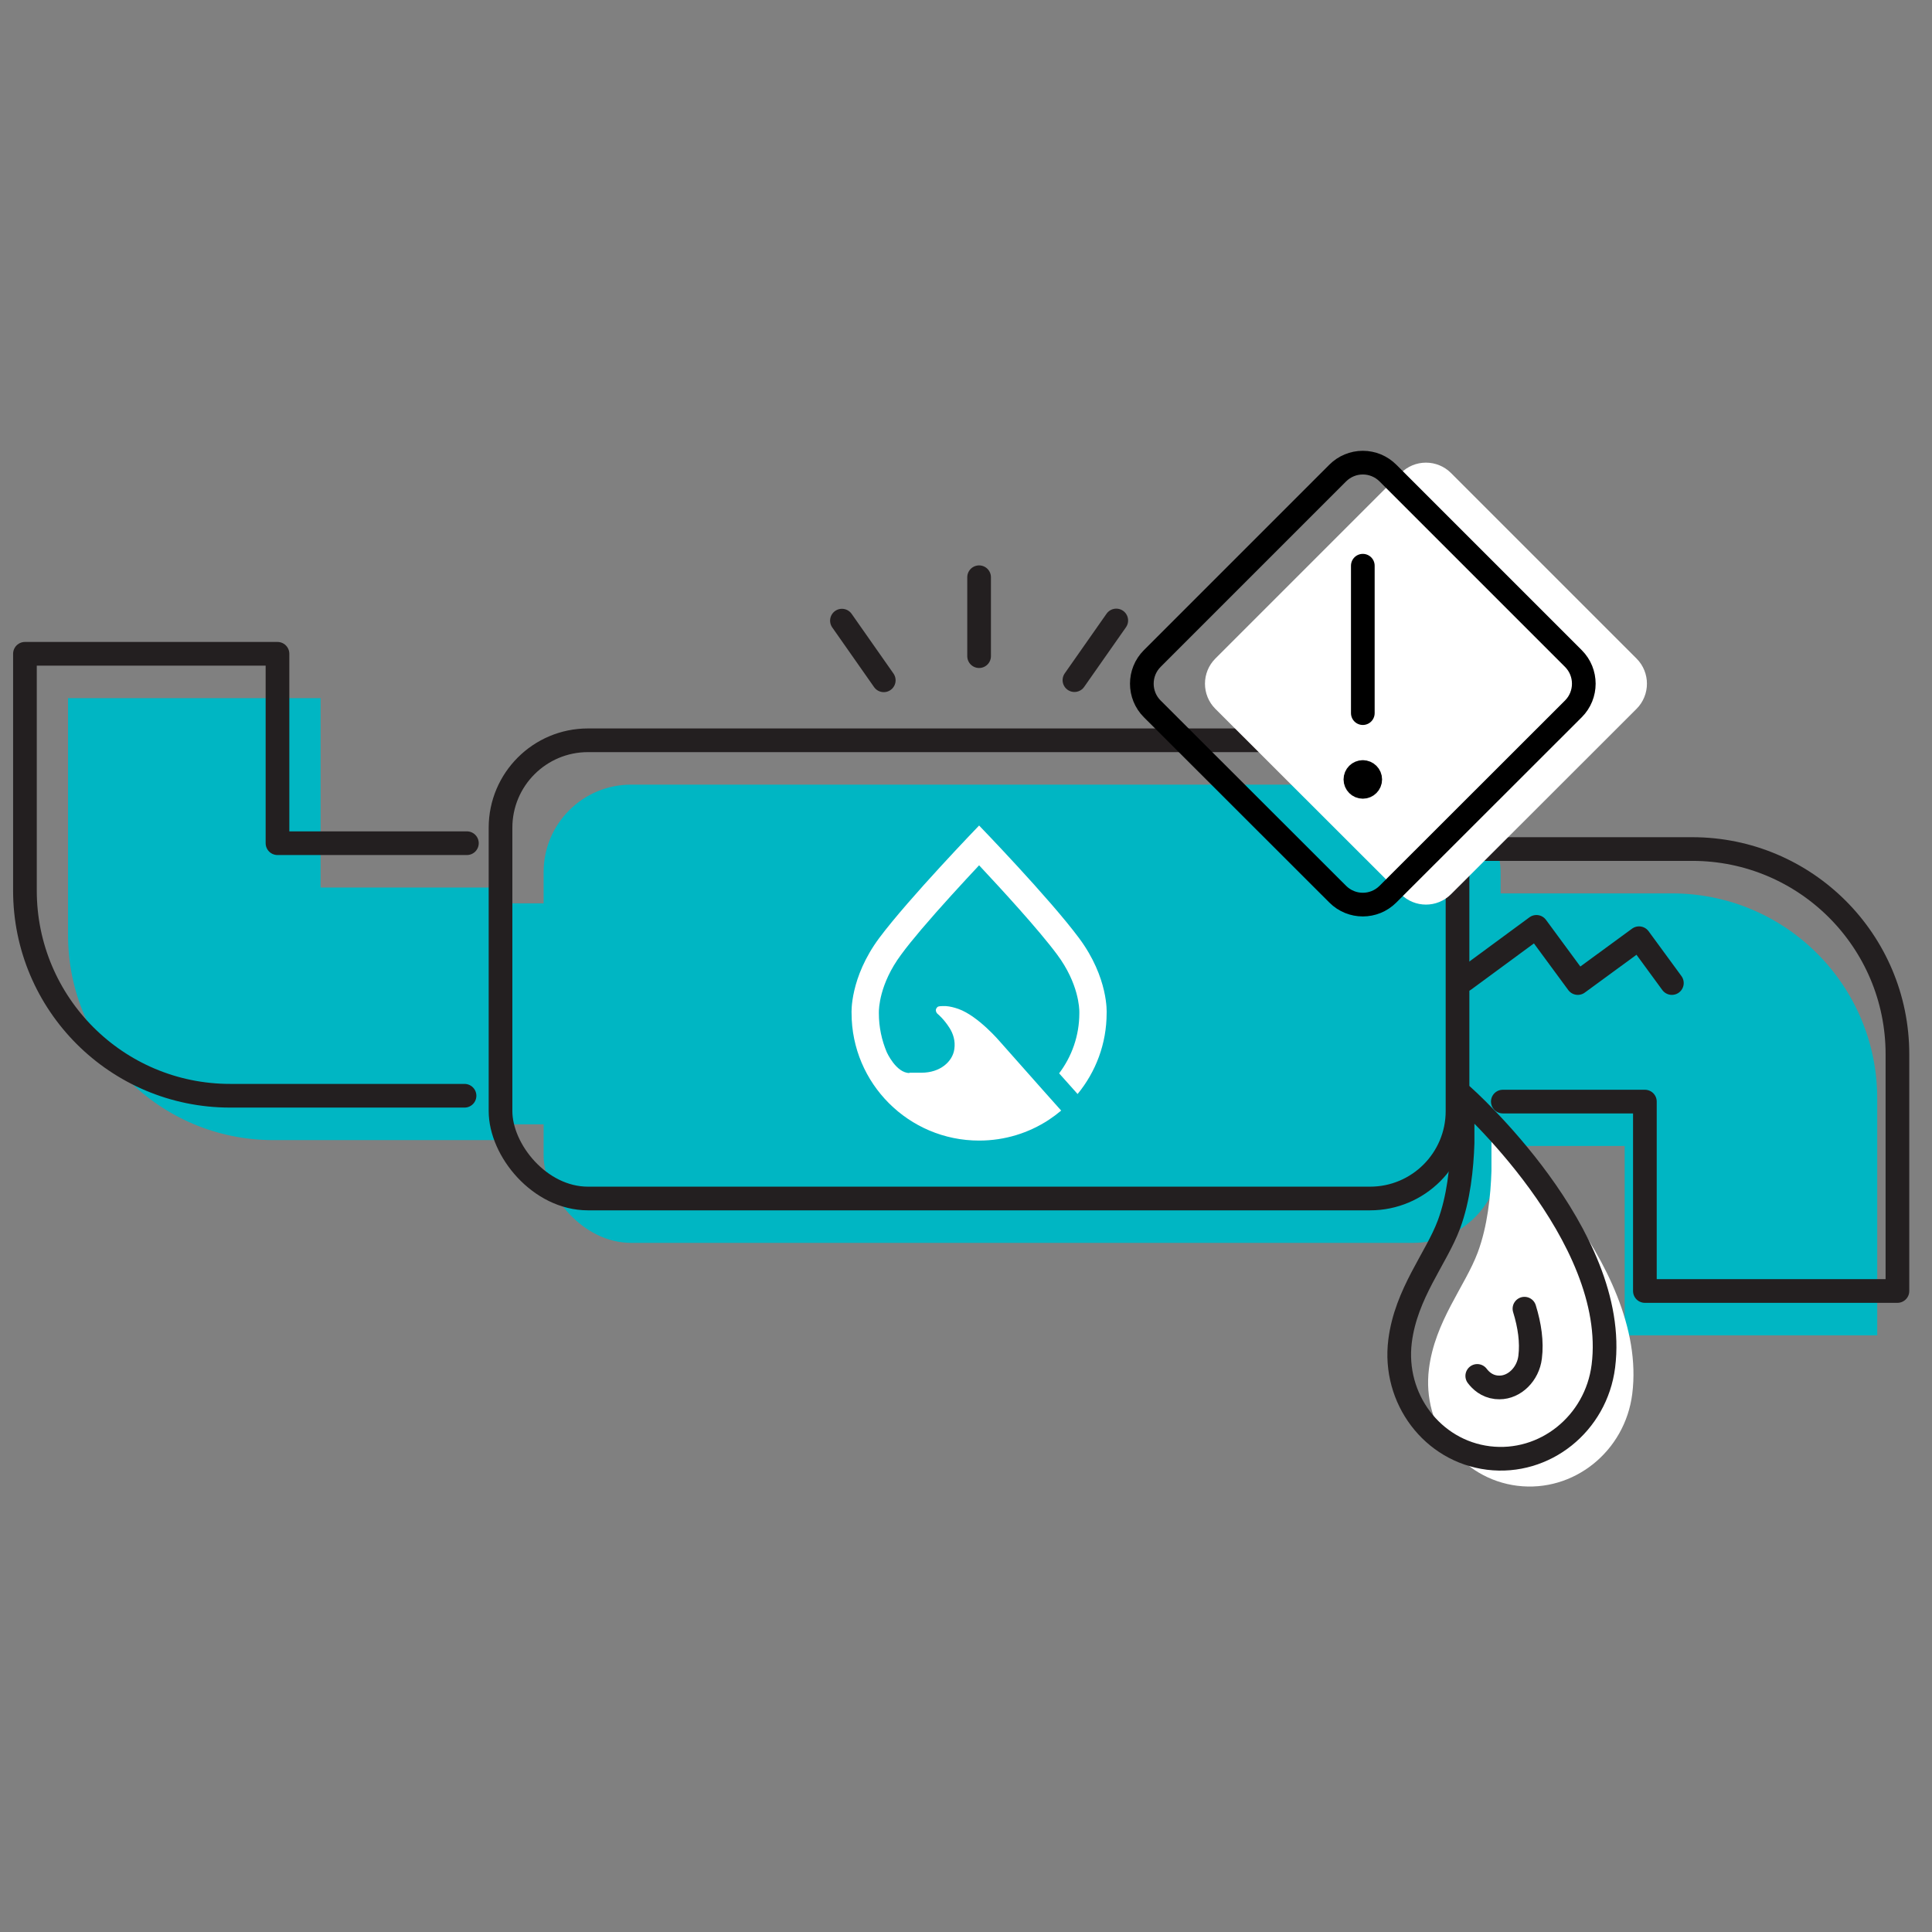 <?xml version="1.0" encoding="UTF-8"?><svg id="Layer_1" xmlns="http://www.w3.org/2000/svg" viewBox="0 0 122.4 122.4"><rect x="0" y="0" width="122.4" height="122.4" fill="#808080" stroke="none"/><defs><style>.cls-1{stroke:#231f20;}.cls-1,.cls-2{stroke-linejoin:round;}.cls-1,.cls-2,.cls-3{fill:none;stroke-linecap:round;stroke-width:1.5px;}.cls-4{fill-rule:evenodd;}.cls-4,.cls-5{fill:#fff;}.cls-6{fill:#00b6c3;}.cls-2,.cls-3{stroke:#000;}</style></defs><polyline class="cls-6" points="32.16 71.23 50.31 71.23 50.31 57.23 32.31 57.23"/><polyline class="cls-6" points="92.19 57.23 72.94 57.23 72.94 71.23 90.94 71.23"/><path class="cls-6" d="M32.16,72.23h-14.85c-7.18,0-13-5.82-13-13v-15h16v12s12,0,12,0v11"/><path class="cls-6" d="M91.08,56.6h14.85c7.18,0,13,5.82,13,13v15h-16v-12s-12,0-12,0v-11"/><rect class="cls-6" x="34.44" y="49.71" width="60.63" height="29.03" rx="5.54" ry="5.54"/><path class="cls-5" d="M94.49,74.18c-.05,1.57-.25,3.51-.87,5.17-.8,2.14-2.71,4.35-3.09,7.37-.46,3.65,2.05,6.97,5.6,7.41,3.56.44,6.82-2.17,7.28-5.82,1.05-8.31-8.92-17.13-8.92-17.13v3Z"/><polyline class="cls-1" points="92.76 62.09 97.34 58.72 99.96 62.28 103.84 59.44 105.92 62.28"/><path class="cls-1" d="M29.43,69.42h-14.85c-7.18,0-13-5.82-13-13v-15h16v12s12,0,12,0"/><line class="cls-1" x1="62.03" y1="41.57" x2="62.03" y2="36.57"/><line class="cls-1" x1="55.99" y1="43.1" x2="53.34" y2="39.32"/><line class="cls-1" x1="68.07" y1="43.09" x2="70.72" y2="39.31"/><path class="cls-1" d="M92.36,53.79h14.85c7.18,0,13,5.82,13,13v15h-16v-12s-9,0-9,0"/><rect class="cls-1" x="31.71" y="46.9" width="60.63" height="29.03" rx="5.54" ry="5.54"/><path class="cls-4" d="M77,44.91c-.88-.88-.88-2.31,0-3.19l11.75-11.75c.42-.42.99-.66,1.59-.66s1.17.24,1.59.66l11.75,11.75c.88.88.88,2.31,0,3.19l-11.75,11.74c-.88.88-2.3.88-3.18,0l-11.75-11.74Z"/><path class="cls-2" d="M86.34,48.91c-.26,0-.47.21-.47.47s.21.47.47.47.47-.21.47-.47-.21-.47-.47-.47h0"/><path class="cls-3" d="M86.34,45.18v-9.34"/><path class="cls-2" d="M73,44.91c-.88-.88-.88-2.31,0-3.19l11.75-11.75c.42-.42.99-.66,1.59-.66s1.17.24,1.59.66l11.75,11.75c.88.88.88,2.31,0,3.19l-11.75,11.74c-.88.88-2.3.88-3.18,0l-11.75-11.74Z"/><path class="cls-1" d="M92.66,72.42c-.05,1.57-.25,3.51-.87,5.17-.8,2.14-2.71,4.35-3.09,7.37-.46,3.65,2.05,6.97,5.6,7.41,3.56.44,6.82-2.17,7.28-5.82,1.05-8.31-8.92-17.13-8.92-17.13v3Z"/><path class="cls-1" d="M93.59,87.17c.22.29.6.65,1.2.72.07,0,.14.01.21.01.95,0,1.81-.84,1.94-1.92.12-.96-.03-2-.36-3.07"/><path class="cls-5" d="M57.61,67.96h.78c1.17,0,1.96-.7,2.07-1.49.08-.53-.08-.99-.3-1.34-.36-.57-.74-.88-.74-.88-.07-.05-.13-.15-.13-.25,0,0,0-.06.03-.11.02-.04.07-.1.12-.12.09-.03.26-.03.26-.03.08,0,.15,0,.23,0,.27.02.53.09.79.18,1.26.45,2.63,2.07,2.63,2.07l2.73,3.08,1.15,1.29c-.25.21-.52.41-.79.59-1.27.83-2.78,1.31-4.41,1.31h0c-4.46,0-8.08-3.62-8.08-8.08,0,0-.12-2.23,1.75-4.75,1.88-2.52,6.33-7.13,6.33-7.13,0,0,4.45,4.6,6.33,7.13,1.88,2.52,1.75,4.75,1.75,4.75,0,1.95-.69,3.73-1.84,5.13l-1.17-1.31c.8-1.06,1.28-2.38,1.28-3.81v-.09c0-.19-.03-1.78-1.41-3.63-1.19-1.6-3.51-4.12-4.94-5.65-1.01,1.08-2.46,2.65-3.65,4.05-.49.58-.94,1.13-1.29,1.61-1.39,1.87-1.41,3.46-1.41,3.64v.06s0,.02,0,.02c0,.87.18,1.7.5,2.46,0,0,.59,1.32,1.44,1.32Z"/></svg>